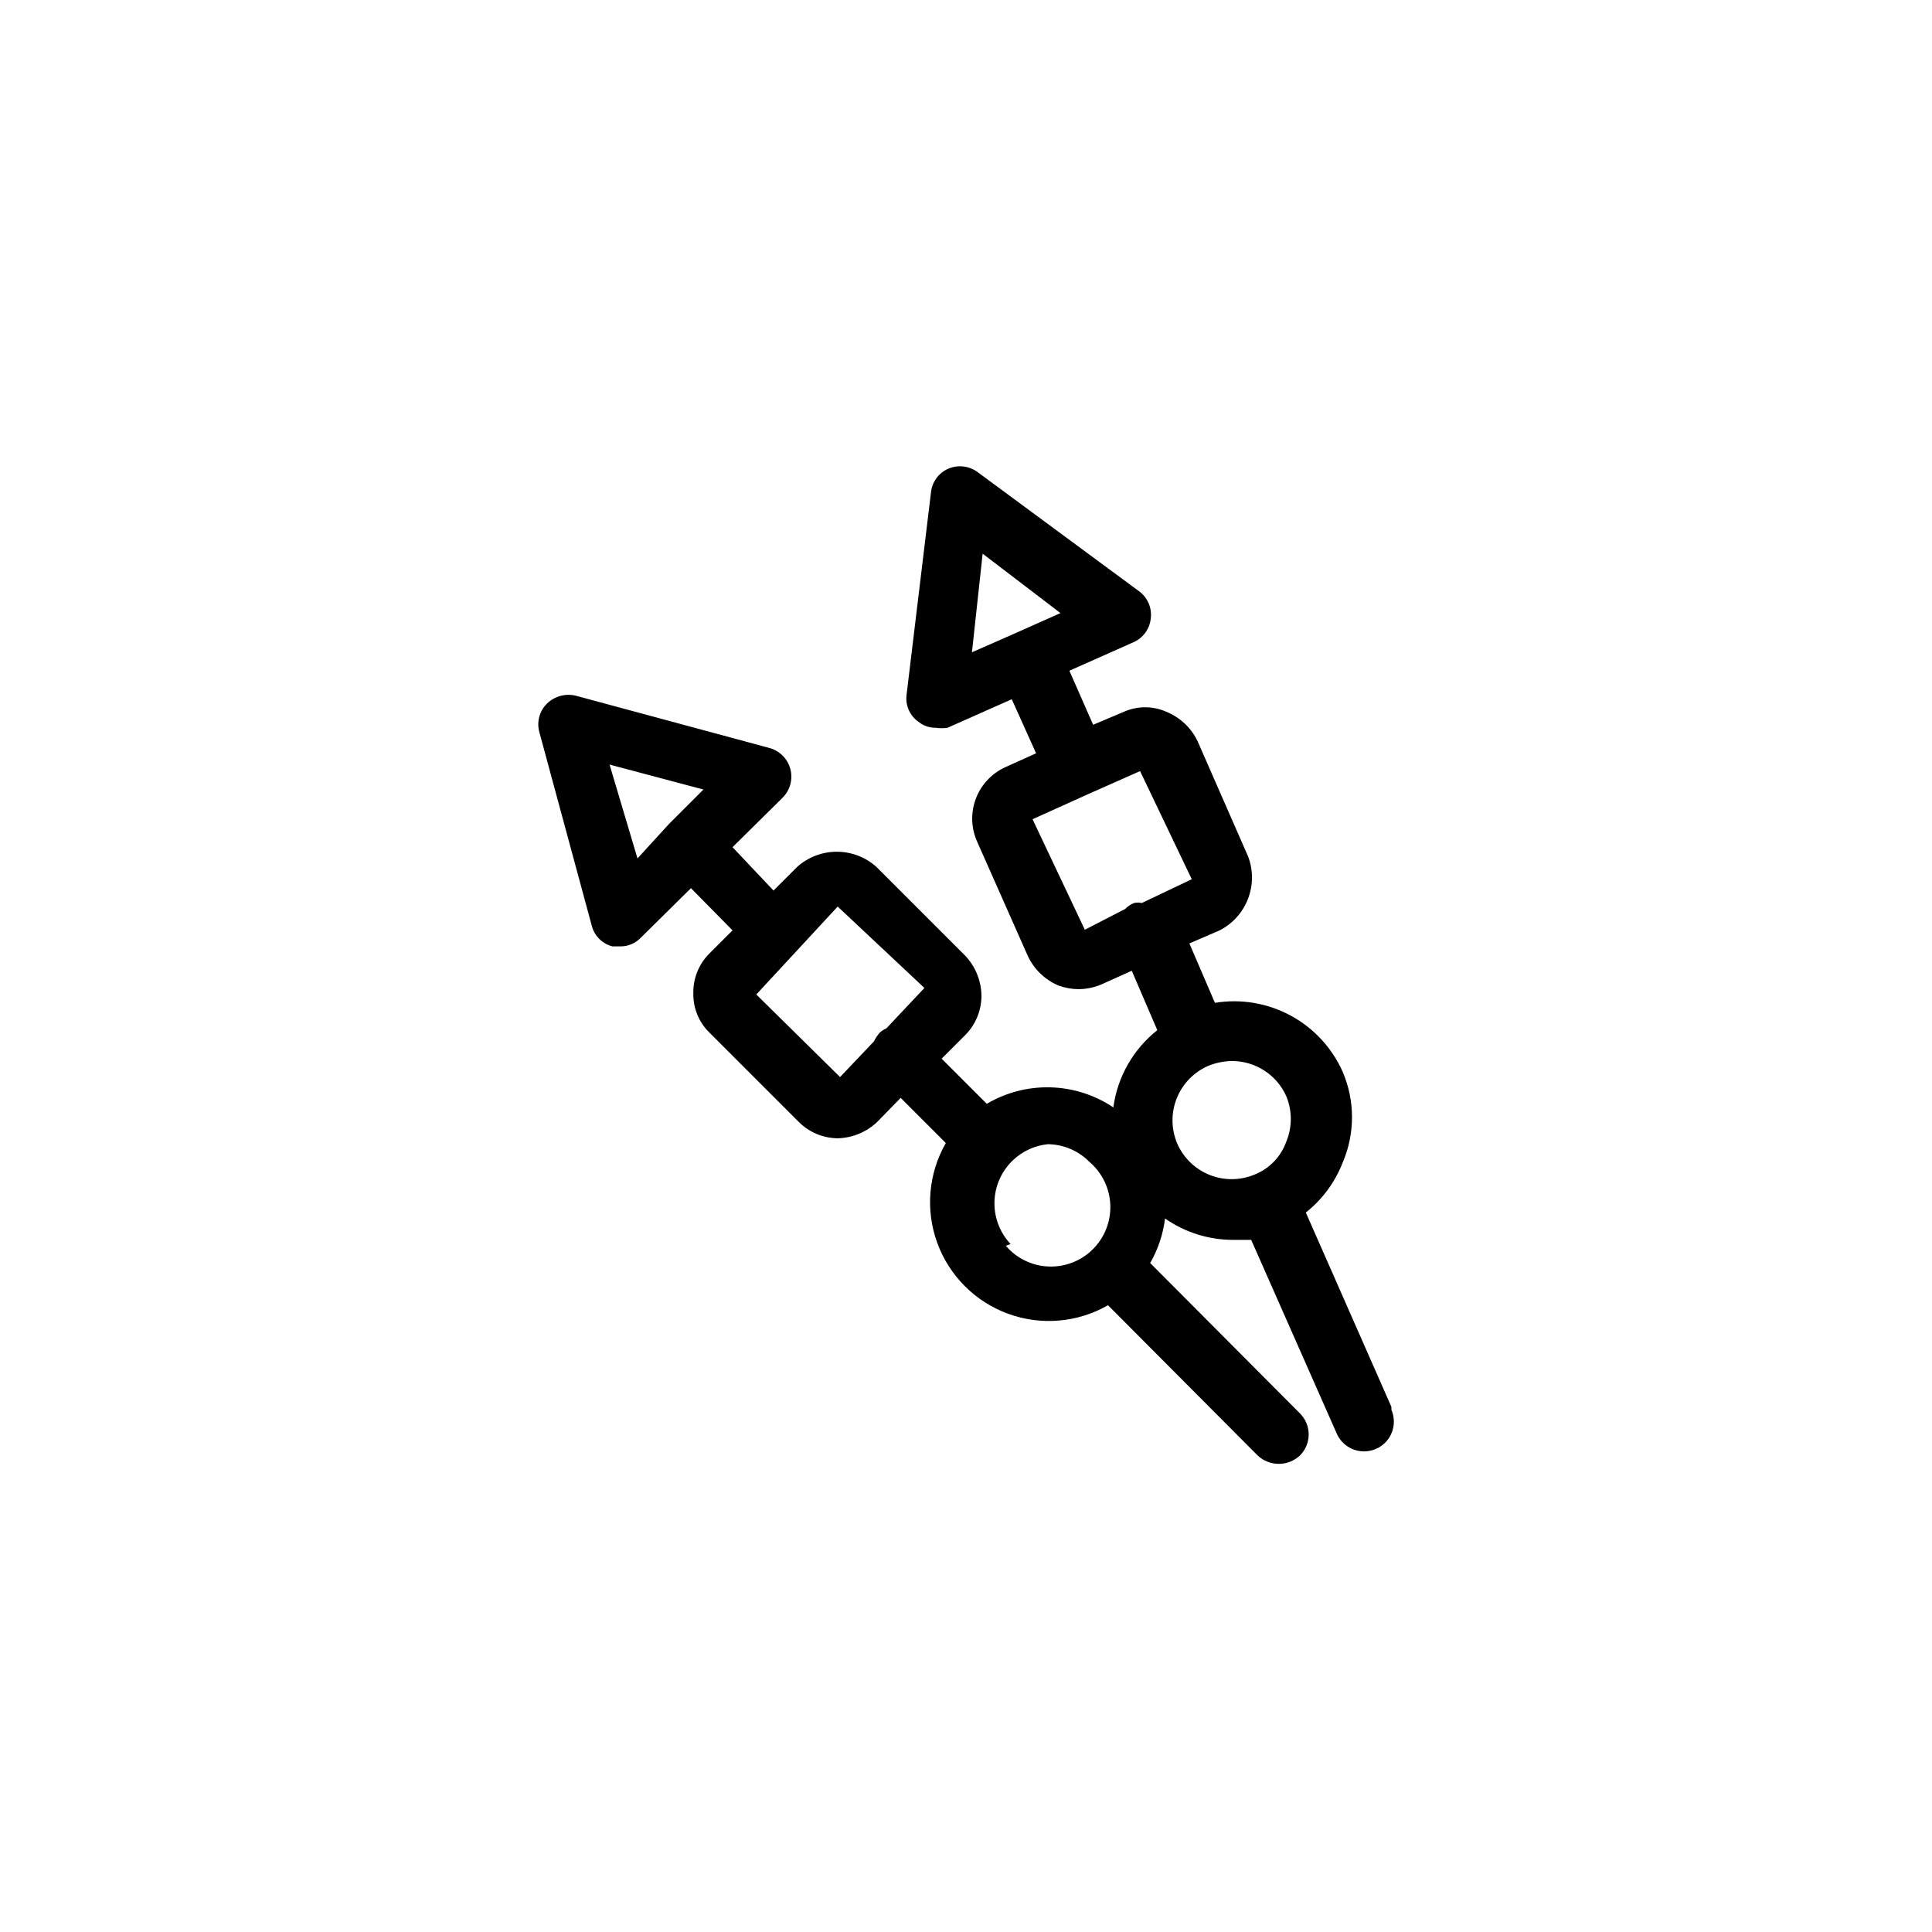 <?xml version="1.0" encoding="UTF-8"?>
<!-- Uploaded to: ICON Repo, www.svgrepo.com, Generator: ICON Repo Mixer Tools -->
<svg fill="#000000" width="800px" height="800px" version="1.1" viewBox="144 144 512 512" xmlns="http://www.w3.org/2000/svg">
 <path d="m512.73 516.82-22.672-51.484c4.367-3.465 7.734-8.031 9.762-13.227 3.301-7.688 3.301-16.395 0-24.086-2.832-6.356-7.688-11.598-13.812-14.902-6.125-3.301-13.172-4.484-20.039-3.359l-6.769-15.742 8.031-3.465v-0.004c3.434-1.762 6.098-4.723 7.492-8.32 1.395-3.602 1.418-7.586 0.062-11.199l-13.383-30.543v-0.004c-1.691-3.578-4.672-6.391-8.344-7.871-3.559-1.57-7.617-1.57-11.176 0l-8.188 3.465-6.297-14.328 17.004-7.559v0.004c2.543-1.125 4.289-3.531 4.562-6.301 0.359-2.809-0.848-5.586-3.148-7.242l-42.668-31.488h0.004c-2.262-1.707-5.269-2.07-7.875-0.941-2.543 1.121-4.289 3.527-4.562 6.297l-6.457 53.527c-0.395 2.816 0.82 5.613 3.148 7.242 1.293 1.043 2.906 1.602 4.566 1.574 1.043 0.164 2.106 0.164 3.148 0l17.004-7.559 6.453 14.328-8.031 3.621 0.004 0.004c-3.59 1.586-6.414 4.527-7.856 8.18-1.445 3.652-1.395 7.727 0.141 11.34l13.539 30.543c1.656 3.555 4.574 6.359 8.188 7.875 1.715 0.621 3.527 0.941 5.356 0.945 2.055-0.027 4.09-0.453 5.981-1.262l8.031-3.621 6.769 15.742v0.004c-6.387 5.059-10.562 12.395-11.652 20.465-4.93-3.301-10.695-5.141-16.629-5.309-5.934-0.168-11.793 1.344-16.906 4.363l-11.965-11.965 6.297-6.297c2.727-2.769 4.254-6.504 4.254-10.391-0.055-3.922-1.57-7.684-4.254-10.551l-23.617-23.617 0.004 0.004c-2.887-2.566-6.609-3.988-10.473-3.988-3.859 0-7.586 1.422-10.469 3.988l-6.297 6.297-10.863-11.492 13.227-13.066-0.004-0.004c2.019-1.977 2.824-4.883 2.109-7.617-0.719-2.731-2.844-4.871-5.57-5.606l-51.324-13.855h-0.004c-2.703-0.645-5.547 0.125-7.555 2.047-2.062 1.992-2.852 4.961-2.047 7.715l13.855 51.168c0.672 2.715 2.793 4.836 5.508 5.512h2.047c2.09 0.023 4.09-0.832 5.512-2.363l13.227-13.066 11.02 11.18-6.141 6.141v-0.004c-2.797 2.789-4.332 6.602-4.25 10.551-0.074 3.898 1.461 7.66 4.25 10.391l23.617 23.617v-0.004c2.742 2.785 6.481 4.371 10.391 4.41 3.945-0.098 7.707-1.668 10.547-4.41l6.141-6.297 11.965 11.965c-4.621 8.059-5.449 17.742-2.266 26.465 3.184 8.727 10.059 15.598 18.781 18.785 8.727 3.184 18.41 2.356 26.465-2.266l39.676 39.832c3.148 2.938 8.031 2.938 11.18 0 1.488-1.48 2.328-3.492 2.328-5.59s-0.84-4.113-2.328-5.59l-39.676-39.832c2.086-3.637 3.422-7.648 3.938-11.809 5.219 3.644 11.422 5.621 17.789 5.668h5.039l22.672 51.324c1.254 2.879 4.102 4.734 7.242 4.727 2.66 0.008 5.144-1.328 6.606-3.551 1.461-2.223 1.699-5.035 0.637-7.473zm-108.32-226.09 20.625 15.742-11.652 5.195-11.809 5.195zm27.082 99.66-13.855-29.285 14.641-6.613 13.855-6.141 13.699 28.652-13.227 6.297v0.004c-0.672-0.16-1.375-0.16-2.047 0-0.898 0.34-1.703 0.879-2.363 1.574zm-118.55-18.895-7.402-24.875 24.875 6.613-9.133 9.133zm31.488 36.055 21.566-23.301 22.984 21.57-10.078 10.707h0.004c-0.633 0.27-1.219 0.645-1.734 1.102-0.629 0.711-1.16 1.504-1.574 2.359l-8.973 9.445zm67.383 66.125h-0.004c-2.695-2.871-4.219-6.648-4.269-10.59-0.047-3.938 1.383-7.754 4.008-10.688 2.629-2.938 6.262-4.781 10.184-5.172 4.152 0.059 8.113 1.758 11.02 4.723 3.332 2.856 5.32 6.969 5.492 11.352 0.168 4.383-1.5 8.637-4.602 11.738-3.102 3.106-7.356 4.769-11.738 4.602-4.383-0.168-8.5-2.16-11.352-5.492zm44.238-26.449c-1.684-3.84-1.766-8.191-0.23-12.094 1.539-3.902 4.566-7.027 8.418-8.688 2.004-0.809 4.137-1.238 6.297-1.262 3.027 0.008 5.992 0.887 8.531 2.535 2.543 1.648 4.555 3.992 5.797 6.754 1.617 3.879 1.617 8.246 0 12.125-1.414 3.949-4.453 7.102-8.344 8.66-3.785 1.594-8.043 1.648-11.867 0.148-3.824-1.5-6.91-4.438-8.602-8.18z"/>
</svg>